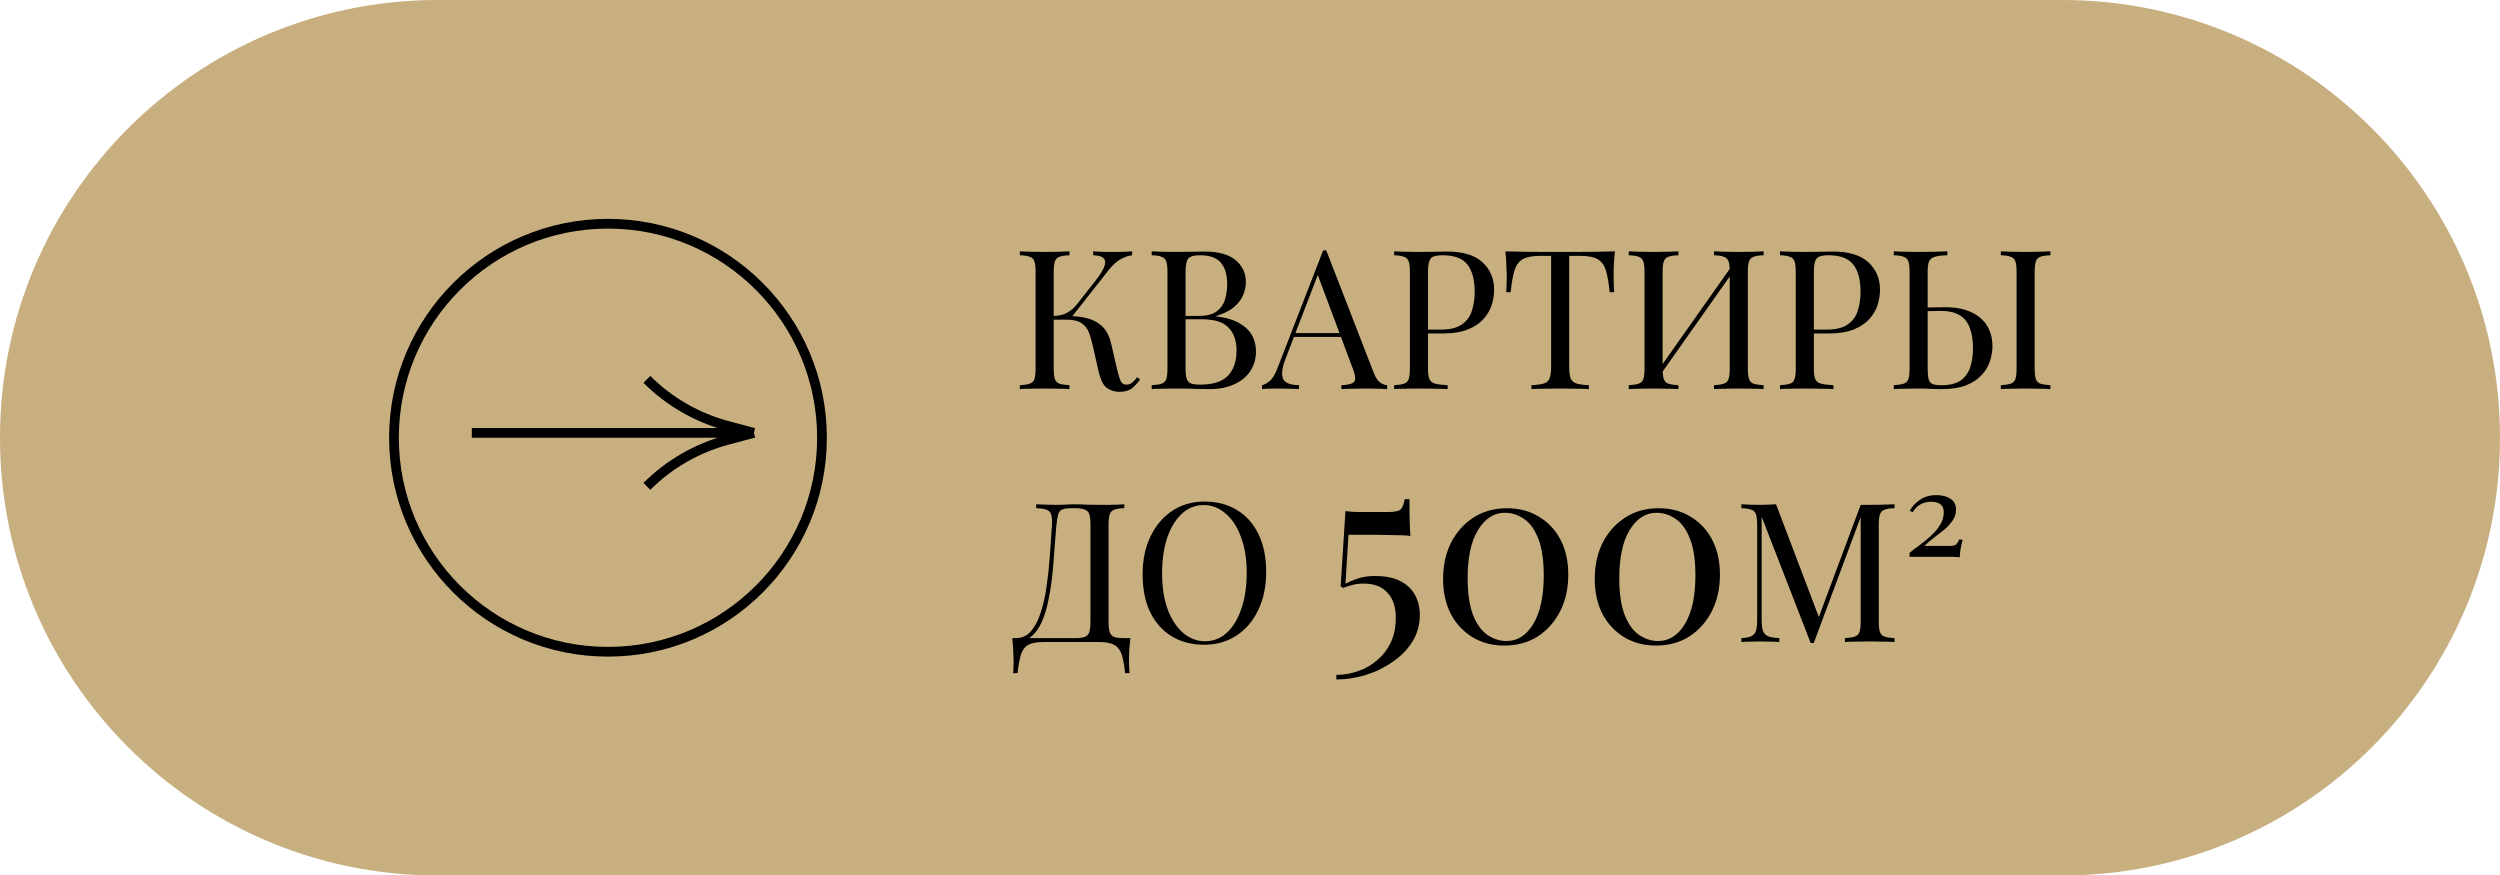 <?xml version="1.0" encoding="UTF-8"?> <svg xmlns="http://www.w3.org/2000/svg" width="257" height="90" viewBox="0 0 257 90" fill="none"><g clip-path="url(#clip0_2226_8)"><path d="M212 0H45C20.147 0 0 20.147 0 45C0 69.853 20.147 90 45 90H212C236.853 90 257 69.853 257 45C257 20.147 236.853 0 212 0Z" fill="#C7AF80"></path><path d="M48.5 44.5H77.5M77.5 44.5L74.783 45.225C71.65 46.06 68.793 47.707 66.5 50M77.5 44.5L74.783 43.775C71.65 42.94 68.793 41.293 66.5 39" stroke="black"></path><path d="M62.5 67C74.65 67 84.5 57.15 84.5 45C84.5 32.85 74.65 23 62.5 23C50.35 23 40.5 32.85 40.5 45C40.5 57.15 50.35 67 62.5 67Z" stroke="black"></path><path d="M109.94 25.84V26.24C109.487 26.253 109.14 26.307 108.9 26.4C108.673 26.48 108.52 26.64 108.44 26.88C108.36 27.107 108.32 27.467 108.32 27.96V37.88C108.32 38.36 108.36 38.72 108.44 38.96C108.52 39.2 108.673 39.36 108.9 39.44C109.14 39.52 109.487 39.573 109.94 39.6V40C109.633 39.973 109.247 39.96 108.78 39.96C108.327 39.947 107.867 39.94 107.4 39.94C106.88 39.94 106.393 39.947 105.94 39.96C105.487 39.96 105.12 39.973 104.84 40V39.6C105.293 39.573 105.633 39.52 105.86 39.44C106.1 39.36 106.26 39.2 106.34 38.96C106.42 38.72 106.46 38.36 106.46 37.88V27.96C106.46 27.467 106.42 27.107 106.34 26.88C106.26 26.64 106.1 26.48 105.86 26.4C105.633 26.307 105.293 26.253 104.84 26.24V25.84C105.12 25.853 105.487 25.867 105.94 25.88C106.393 25.893 106.88 25.9 107.4 25.9C107.867 25.9 108.327 25.893 108.78 25.88C109.247 25.867 109.633 25.853 109.94 25.84ZM109.72 32.48C110.427 32.48 111.087 32.553 111.7 32.7C112.327 32.847 112.86 33.127 113.3 33.54C113.74 33.953 114.053 34.567 114.24 35.38L114.82 37.9C114.967 38.513 115.1 38.947 115.22 39.2C115.34 39.44 115.547 39.553 115.84 39.54C116.067 39.527 116.253 39.453 116.4 39.32C116.56 39.187 116.727 39.007 116.9 38.78L117.2 39C116.947 39.373 116.667 39.68 116.36 39.92C116.053 40.16 115.62 40.28 115.06 40.28C114.593 40.28 114.167 40.147 113.78 39.88C113.407 39.6 113.12 39.013 112.92 38.12L112.36 35.64C112.24 35.08 112.1 34.593 111.94 34.18C111.78 33.767 111.527 33.447 111.18 33.22C110.833 32.98 110.32 32.86 109.64 32.86H107.94V32.48H109.72ZM108.32 32.86V32.48C108.88 32.467 109.347 32.353 109.72 32.14C110.107 31.913 110.427 31.64 110.68 31.32L112.6 28.88C113.04 28.32 113.34 27.847 113.5 27.46C113.66 27.073 113.653 26.78 113.48 26.58C113.307 26.367 112.94 26.253 112.38 26.24V25.84C112.633 25.853 112.893 25.867 113.16 25.88C113.427 25.88 113.687 25.887 113.94 25.9C114.207 25.9 114.453 25.9 114.68 25.9C115.027 25.9 115.347 25.893 115.64 25.88C115.933 25.867 116.18 25.853 116.38 25.84V26.24C115.967 26.293 115.567 26.433 115.18 26.66C114.793 26.873 114.407 27.22 114.02 27.7L109.96 32.86H108.32ZM118.395 25.84C118.675 25.853 119.041 25.867 119.495 25.88C119.948 25.893 120.395 25.9 120.835 25.9C121.461 25.9 122.061 25.893 122.635 25.88C123.208 25.867 123.615 25.86 123.855 25.86C125.255 25.86 126.308 26.153 127.015 26.74C127.721 27.327 128.075 28.08 128.075 29C128.075 29.467 127.975 29.927 127.775 30.38C127.588 30.82 127.268 31.227 126.815 31.6C126.375 31.96 125.781 32.253 125.035 32.48V32.52C126.088 32.653 126.908 32.907 127.495 33.28C128.095 33.64 128.515 34.067 128.755 34.56C128.995 35.053 129.115 35.573 129.115 36.12C129.115 36.88 128.921 37.553 128.535 38.14C128.161 38.713 127.615 39.167 126.895 39.5C126.175 39.833 125.315 40 124.315 40C124.021 40 123.581 39.993 122.995 39.98C122.408 39.953 121.701 39.94 120.875 39.94C120.408 39.94 119.948 39.947 119.495 39.96C119.041 39.96 118.675 39.973 118.395 40V39.6C118.848 39.573 119.188 39.52 119.415 39.44C119.655 39.36 119.815 39.2 119.895 38.96C119.975 38.72 120.015 38.36 120.015 37.88V27.96C120.015 27.467 119.975 27.107 119.895 26.88C119.815 26.64 119.655 26.48 119.415 26.4C119.188 26.307 118.848 26.253 118.395 26.24V25.84ZM123.355 26.24C122.741 26.24 122.341 26.353 122.155 26.58C121.968 26.807 121.875 27.267 121.875 27.96V37.88C121.875 38.347 121.915 38.7 121.995 38.94C122.075 39.18 122.221 39.34 122.435 39.42C122.648 39.5 122.961 39.54 123.375 39.54C124.681 39.54 125.628 39.24 126.215 38.64C126.815 38.027 127.115 37.16 127.115 36.04C127.115 35.013 126.835 34.22 126.275 33.66C125.728 33.1 124.821 32.82 123.555 32.82H121.495C121.495 32.82 121.495 32.767 121.495 32.66C121.495 32.54 121.495 32.48 121.495 32.48H123.215C124.001 32.48 124.608 32.333 125.035 32.04C125.461 31.733 125.755 31.333 125.915 30.84C126.075 30.333 126.155 29.793 126.155 29.22C126.155 28.233 125.935 27.493 125.495 27C125.068 26.493 124.355 26.24 123.355 26.24ZM136.339 25.74L141.219 38.32C141.419 38.827 141.646 39.167 141.899 39.34C142.152 39.5 142.386 39.587 142.599 39.6V40C142.332 39.973 142.006 39.96 141.619 39.96C141.232 39.947 140.846 39.94 140.459 39.94C139.939 39.94 139.452 39.947 138.999 39.96C138.546 39.96 138.179 39.973 137.899 40V39.6C138.579 39.573 139.012 39.46 139.199 39.26C139.386 39.047 139.346 38.6 139.079 37.92L135.359 27.98L135.679 27.72L132.199 36.76C131.986 37.293 131.859 37.747 131.819 38.12C131.779 38.48 131.812 38.767 131.919 38.98C132.039 39.193 132.232 39.347 132.499 39.44C132.779 39.533 133.126 39.587 133.539 39.6V40C133.166 39.973 132.772 39.96 132.359 39.96C131.959 39.947 131.586 39.94 131.239 39.94C130.906 39.94 130.619 39.947 130.379 39.96C130.152 39.96 129.939 39.973 129.739 40V39.6C130.006 39.533 130.279 39.38 130.559 39.14C130.839 38.887 131.092 38.46 131.319 37.86L136.019 25.74C136.072 25.74 136.126 25.74 136.179 25.74C136.232 25.74 136.286 25.74 136.339 25.74ZM138.779 34.24V34.64H132.819L133.019 34.24H138.779ZM143.317 25.84C143.597 25.853 143.963 25.867 144.417 25.88C144.87 25.893 145.317 25.9 145.757 25.9C146.383 25.9 146.983 25.893 147.557 25.88C148.13 25.867 148.537 25.86 148.777 25.86C150.39 25.86 151.597 26.227 152.397 26.96C153.197 27.693 153.597 28.64 153.597 29.8C153.597 30.28 153.517 30.787 153.357 31.32C153.197 31.84 152.917 32.327 152.517 32.78C152.13 33.22 151.597 33.58 150.917 33.86C150.237 34.14 149.377 34.28 148.337 34.28H146.417V33.88H148.137C149.083 33.88 149.803 33.7 150.297 33.34C150.803 32.98 151.143 32.507 151.317 31.92C151.503 31.333 151.597 30.7 151.597 30.02C151.597 28.753 151.343 27.807 150.837 27.18C150.343 26.553 149.49 26.24 148.277 26.24C147.663 26.24 147.263 26.353 147.077 26.58C146.89 26.807 146.797 27.267 146.797 27.96V37.88C146.797 38.36 146.843 38.72 146.937 38.96C147.043 39.2 147.243 39.36 147.537 39.44C147.83 39.52 148.257 39.573 148.817 39.6V40C148.47 39.973 148.03 39.96 147.497 39.96C146.963 39.947 146.423 39.94 145.877 39.94C145.357 39.94 144.87 39.947 144.417 39.96C143.963 39.96 143.597 39.973 143.317 40V39.6C143.77 39.573 144.11 39.52 144.337 39.44C144.577 39.36 144.737 39.2 144.817 38.96C144.897 38.72 144.937 38.36 144.937 37.88V27.96C144.937 27.467 144.897 27.107 144.817 26.88C144.737 26.64 144.577 26.48 144.337 26.4C144.11 26.307 143.77 26.253 143.317 26.24V25.84ZM166.016 25.84C165.962 26.347 165.922 26.84 165.896 27.32C165.882 27.787 165.876 28.147 165.876 28.4C165.876 28.72 165.882 29.02 165.896 29.3C165.909 29.58 165.922 29.827 165.936 30.04H165.476C165.382 29.107 165.256 28.373 165.096 27.84C164.936 27.293 164.656 26.9 164.256 26.66C163.856 26.42 163.236 26.3 162.396 26.3H161.316V37.68C161.316 38.213 161.362 38.613 161.456 38.88C161.562 39.147 161.762 39.327 162.056 39.42C162.349 39.513 162.776 39.573 163.336 39.6V40C162.989 39.973 162.549 39.96 162.016 39.96C161.482 39.947 160.942 39.94 160.396 39.94C159.796 39.94 159.229 39.947 158.696 39.96C158.176 39.96 157.756 39.973 157.436 40V39.6C157.996 39.573 158.422 39.513 158.716 39.42C159.009 39.327 159.202 39.147 159.296 38.88C159.402 38.613 159.456 38.213 159.456 37.68V26.3H158.376C157.549 26.3 156.929 26.42 156.516 26.66C156.116 26.9 155.836 27.293 155.676 27.84C155.516 28.373 155.389 29.107 155.296 30.04H154.836C154.862 29.827 154.876 29.58 154.876 29.3C154.889 29.02 154.896 28.72 154.896 28.4C154.896 28.147 154.882 27.787 154.856 27.32C154.842 26.84 154.809 26.347 154.756 25.84C155.316 25.853 155.922 25.867 156.576 25.88C157.242 25.893 157.909 25.9 158.576 25.9C159.242 25.9 159.849 25.9 160.396 25.9C160.942 25.9 161.542 25.9 162.196 25.9C162.862 25.9 163.529 25.893 164.196 25.88C164.862 25.867 165.469 25.853 166.016 25.84ZM172.538 25.84V26.24C172.084 26.253 171.738 26.307 171.498 26.4C171.271 26.48 171.118 26.64 171.038 26.88C170.958 27.107 170.918 27.467 170.918 27.96V37.88C170.918 38.36 170.958 38.72 171.038 38.96C171.118 39.2 171.271 39.36 171.498 39.44C171.738 39.52 172.084 39.573 172.538 39.6V40C172.231 39.973 171.844 39.96 171.378 39.96C170.924 39.947 170.464 39.94 169.998 39.94C169.478 39.94 168.991 39.947 168.538 39.96C168.084 39.96 167.718 39.973 167.438 40V39.6C167.891 39.573 168.231 39.52 168.458 39.44C168.698 39.36 168.858 39.2 168.938 38.96C169.018 38.72 169.058 38.36 169.058 37.88V27.96C169.058 27.467 169.018 27.107 168.938 26.88C168.858 26.64 168.698 26.48 168.458 26.4C168.231 26.307 167.891 26.253 167.438 26.24V25.84C167.718 25.853 168.084 25.867 168.538 25.88C168.991 25.893 169.478 25.9 169.998 25.9C170.464 25.9 170.924 25.893 171.378 25.88C171.844 25.867 172.231 25.853 172.538 25.84ZM178.158 27.16C178.158 27.16 178.151 27.233 178.138 27.38C178.124 27.513 178.111 27.653 178.098 27.8C178.098 27.947 178.098 28.02 178.098 28.02L170.098 39.36L170.158 38.5L178.158 27.16ZM181.298 25.84V26.24C180.844 26.253 180.498 26.307 180.258 26.4C180.031 26.48 179.878 26.64 179.798 26.88C179.718 27.107 179.678 27.467 179.678 27.96V37.88C179.678 38.36 179.718 38.72 179.798 38.96C179.878 39.2 180.031 39.36 180.258 39.44C180.498 39.52 180.844 39.573 181.298 39.6V40C181.018 39.973 180.651 39.96 180.198 39.96C179.744 39.947 179.258 39.94 178.738 39.94C178.284 39.94 177.824 39.947 177.358 39.96C176.891 39.96 176.504 39.973 176.198 40V39.6C176.651 39.573 176.991 39.52 177.218 39.44C177.458 39.36 177.618 39.2 177.698 38.96C177.778 38.72 177.818 38.36 177.818 37.88V27.96C177.818 27.467 177.778 27.107 177.698 26.88C177.618 26.64 177.458 26.48 177.218 26.4C176.991 26.307 176.651 26.253 176.198 26.24V25.84C176.504 25.853 176.891 25.867 177.358 25.88C177.824 25.893 178.284 25.9 178.738 25.9C179.258 25.9 179.744 25.893 180.198 25.88C180.651 25.867 181.018 25.853 181.298 25.84ZM182.985 25.84C183.265 25.853 183.631 25.867 184.085 25.88C184.538 25.893 184.985 25.9 185.425 25.9C186.051 25.9 186.651 25.893 187.225 25.88C187.798 25.867 188.205 25.86 188.445 25.86C190.058 25.86 191.265 26.227 192.065 26.96C192.865 27.693 193.265 28.64 193.265 29.8C193.265 30.28 193.185 30.787 193.025 31.32C192.865 31.84 192.585 32.327 192.185 32.78C191.798 33.22 191.265 33.58 190.585 33.86C189.905 34.14 189.045 34.28 188.005 34.28H186.085V33.88H187.805C188.751 33.88 189.471 33.7 189.965 33.34C190.471 32.98 190.811 32.507 190.985 31.92C191.171 31.333 191.265 30.7 191.265 30.02C191.265 28.753 191.011 27.807 190.505 27.18C190.011 26.553 189.158 26.24 187.945 26.24C187.331 26.24 186.931 26.353 186.745 26.58C186.558 26.807 186.465 27.267 186.465 27.96V37.88C186.465 38.36 186.511 38.72 186.605 38.96C186.711 39.2 186.911 39.36 187.205 39.44C187.498 39.52 187.925 39.573 188.485 39.6V40C188.138 39.973 187.698 39.96 187.165 39.96C186.631 39.947 186.091 39.94 185.545 39.94C185.025 39.94 184.538 39.947 184.085 39.96C183.631 39.96 183.265 39.973 182.985 40V39.6C183.438 39.573 183.778 39.52 184.005 39.44C184.245 39.36 184.405 39.2 184.485 38.96C184.565 38.72 184.605 38.36 184.605 37.88V27.96C184.605 27.467 184.565 27.107 184.485 26.88C184.405 26.64 184.245 26.48 184.005 26.4C183.778 26.307 183.438 26.253 182.985 26.24V25.84ZM200.184 25.84V26.24C199.624 26.253 199.197 26.307 198.904 26.4C198.61 26.48 198.41 26.64 198.304 26.88C198.21 27.107 198.164 27.467 198.164 27.96V37.88C198.164 38.36 198.197 38.727 198.264 38.98C198.33 39.22 198.464 39.387 198.664 39.48C198.864 39.56 199.164 39.6 199.564 39.6C200.457 39.6 201.137 39.427 201.604 39.08C202.07 38.72 202.39 38.253 202.564 37.68C202.737 37.107 202.824 36.48 202.824 35.8C202.824 34.96 202.71 34.253 202.484 33.68C202.27 33.107 201.924 32.68 201.444 32.4C200.964 32.107 200.317 31.96 199.504 31.96C199.224 31.96 198.917 31.967 198.584 31.98C198.264 31.98 197.957 31.987 197.664 32C197.384 32 197.17 32 197.024 32L196.984 31.62C197.61 31.62 198.21 31.613 198.784 31.6C199.357 31.587 199.764 31.58 200.004 31.58C200.804 31.58 201.504 31.68 202.104 31.88C202.717 32.08 203.224 32.36 203.624 32.72C204.024 33.067 204.324 33.487 204.524 33.98C204.724 34.46 204.824 34.993 204.824 35.58C204.824 36.06 204.744 36.56 204.584 37.08C204.424 37.6 204.144 38.08 203.744 38.52C203.357 38.96 202.824 39.32 202.144 39.6C201.464 39.867 200.604 40 199.564 40C199.257 40 198.91 39.993 198.524 39.98C198.137 39.953 197.71 39.94 197.244 39.94C196.724 39.94 196.237 39.947 195.784 39.96C195.33 39.96 194.964 39.973 194.684 40V39.6C195.137 39.573 195.477 39.52 195.704 39.44C195.944 39.36 196.104 39.2 196.184 38.96C196.264 38.72 196.304 38.36 196.304 37.88V27.96C196.304 27.467 196.264 27.107 196.184 26.88C196.104 26.64 195.944 26.48 195.704 26.4C195.477 26.307 195.137 26.253 194.684 26.24V25.84C194.964 25.853 195.33 25.867 195.784 25.88C196.237 25.893 196.724 25.9 197.244 25.9C197.79 25.9 198.33 25.893 198.864 25.88C199.397 25.867 199.837 25.853 200.184 25.84ZM210.784 25.84V26.24C210.33 26.253 209.984 26.307 209.744 26.4C209.517 26.48 209.364 26.64 209.284 26.88C209.204 27.107 209.164 27.467 209.164 27.96V37.88C209.164 38.36 209.204 38.72 209.284 38.96C209.364 39.2 209.517 39.36 209.744 39.44C209.984 39.52 210.33 39.573 210.784 39.6V40C210.477 39.973 210.09 39.96 209.624 39.96C209.17 39.947 208.71 39.94 208.244 39.94C207.724 39.94 207.237 39.947 206.784 39.96C206.33 39.96 205.964 39.973 205.684 40V39.6C206.137 39.573 206.477 39.52 206.704 39.44C206.944 39.36 207.104 39.2 207.184 38.96C207.264 38.72 207.304 38.36 207.304 37.88V27.96C207.304 27.467 207.264 27.107 207.184 26.88C207.104 26.64 206.944 26.48 206.704 26.4C206.477 26.307 206.137 26.253 205.684 26.24V25.84C205.964 25.853 206.33 25.867 206.784 25.88C207.237 25.893 207.724 25.9 208.244 25.9C208.71 25.9 209.17 25.893 209.624 25.88C210.09 25.867 210.477 25.853 210.784 25.84ZM115.58 51.84V52.24C115.127 52.253 114.78 52.307 114.54 52.4C114.313 52.48 114.16 52.64 114.08 52.88C114 53.107 113.96 53.467 113.96 53.96V63.88C113.96 64.36 114 64.727 114.08 64.98C114.16 65.22 114.313 65.387 114.54 65.48C114.78 65.56 115.127 65.6 115.58 65.6H116.2C116.147 66.067 116.107 66.52 116.08 66.96C116.067 67.4 116.06 67.733 116.06 67.96C116.06 68.2 116.067 68.427 116.08 68.64C116.093 68.867 116.107 69.053 116.12 69.2H115.66C115.58 68.413 115.467 67.787 115.32 67.32C115.173 66.853 114.92 66.513 114.56 66.3C114.213 66.1 113.687 66 112.98 66H107.28C106.573 66 106.04 66.1 105.68 66.3C105.333 66.513 105.087 66.853 104.94 67.32C104.807 67.787 104.693 68.413 104.6 69.2H104.14C104.167 69.053 104.18 68.867 104.18 68.64C104.193 68.427 104.2 68.2 104.2 67.96C104.2 67.733 104.187 67.4 104.16 66.96C104.147 66.52 104.113 66.067 104.06 65.6H110.48C110.933 65.6 111.273 65.56 111.5 65.48C111.74 65.387 111.9 65.22 111.98 64.98C112.06 64.727 112.1 64.36 112.1 63.88V53.96C112.1 53.467 112.06 53.1 111.98 52.86C111.9 52.62 111.74 52.46 111.5 52.38C111.273 52.287 110.933 52.24 110.48 52.24H110.22C109.753 52.24 109.413 52.287 109.2 52.38C108.987 52.46 108.847 52.627 108.78 52.88C108.713 53.12 108.653 53.48 108.6 53.96C108.533 54.72 108.467 55.54 108.4 56.42C108.347 57.3 108.273 58.193 108.18 59.1C108.087 59.993 107.953 60.853 107.78 61.68C107.62 62.493 107.4 63.227 107.12 63.88C106.84 64.52 106.48 65.033 106.04 65.42C105.6 65.793 105.06 65.98 104.42 65.98V65.6C105.033 65.6 105.547 65.373 105.96 64.92C106.373 64.453 106.707 63.827 106.96 63.04C107.227 62.253 107.433 61.36 107.58 60.36C107.727 59.347 107.84 58.293 107.92 57.2C108 56.107 108.073 55.027 108.14 53.96C108.167 53.493 108.14 53.14 108.06 52.9C107.993 52.66 107.84 52.493 107.6 52.4C107.36 52.307 107 52.253 106.52 52.24V51.84C106.8 51.853 107.133 51.867 107.52 51.88C107.907 51.893 108.26 51.9 108.58 51.9C108.887 51.9 109.18 51.893 109.46 51.88C109.753 51.853 110.047 51.84 110.34 51.84C110.847 51.84 111.307 51.853 111.72 51.88C112.133 51.893 112.627 51.9 113.2 51.9C113.467 51.9 113.747 51.9 114.04 51.9C114.333 51.887 114.613 51.88 114.88 51.88C115.16 51.867 115.393 51.853 115.58 51.84ZM123.822 51.56C125.089 51.56 126.196 51.847 127.142 52.42C128.102 52.993 128.842 53.82 129.362 54.9C129.896 55.967 130.162 57.267 130.162 58.8C130.162 60.293 129.889 61.6 129.342 62.72C128.809 63.84 128.062 64.713 127.102 65.34C126.142 65.967 125.042 66.28 123.802 66.28C122.536 66.28 121.422 65.993 120.462 65.42C119.516 64.847 118.776 64.02 118.242 62.94C117.722 61.86 117.462 60.56 117.462 59.04C117.462 57.547 117.736 56.24 118.282 55.12C118.829 54 119.576 53.127 120.522 52.5C121.482 51.873 122.582 51.56 123.822 51.56ZM123.742 51.92C122.876 51.92 122.122 52.22 121.482 52.82C120.842 53.42 120.342 54.247 119.982 55.3C119.636 56.353 119.462 57.573 119.462 58.96C119.462 60.373 119.656 61.607 120.042 62.66C120.442 63.7 120.976 64.507 121.642 65.08C122.322 65.64 123.069 65.92 123.882 65.92C124.749 65.92 125.502 65.62 126.142 65.02C126.782 64.42 127.276 63.593 127.622 62.54C127.982 61.473 128.162 60.253 128.162 58.88C128.162 57.453 127.962 56.22 127.562 55.18C127.176 54.14 126.649 53.34 125.982 52.78C125.316 52.207 124.569 51.92 123.742 51.92ZM144.891 51.31C144.891 52.298 144.9 53.069 144.917 53.624C144.934 54.179 144.96 54.673 144.995 55.106C144.856 55.071 144.588 55.045 144.189 55.028C143.808 55.011 143.366 55.002 142.863 55.002C142.36 54.985 141.866 54.976 141.381 54.976H138.625L138.313 59.994C138.694 59.803 139.119 59.63 139.587 59.474C140.055 59.301 140.644 59.214 141.355 59.214C142.412 59.214 143.279 59.387 143.955 59.734C144.631 60.081 145.134 60.557 145.463 61.164C145.792 61.771 145.957 62.455 145.957 63.218C145.957 64.223 145.706 65.133 145.203 65.948C144.7 66.763 144.024 67.456 143.175 68.028C142.343 68.617 141.424 69.068 140.419 69.38C139.414 69.692 138.4 69.848 137.377 69.848V69.38C138.14 69.38 138.885 69.25 139.613 68.99C140.341 68.747 140.991 68.375 141.563 67.872C142.152 67.387 142.62 66.78 142.967 66.052C143.314 65.324 143.487 64.466 143.487 63.478C143.487 62.386 143.201 61.537 142.629 60.93C142.074 60.306 141.268 59.994 140.211 59.994C139.76 59.994 139.379 60.037 139.067 60.124C138.772 60.193 138.443 60.297 138.079 60.436L137.819 60.28L138.313 52.532C138.504 52.567 138.72 52.593 138.963 52.61C139.223 52.627 139.474 52.636 139.717 52.636H142.655C143.366 52.636 143.816 52.541 144.007 52.35C144.198 52.142 144.328 51.795 144.397 51.31H144.891ZM154.928 52.246C156.159 52.246 157.242 52.532 158.178 53.104C159.131 53.659 159.877 54.447 160.414 55.47C160.951 56.493 161.22 57.697 161.22 59.084C161.22 60.471 160.943 61.719 160.388 62.828C159.833 63.92 159.062 64.787 158.074 65.428C157.103 66.052 155.959 66.364 154.642 66.364C153.446 66.364 152.371 66.087 151.418 65.532C150.465 64.96 149.711 64.163 149.156 63.14C148.619 62.1 148.35 60.887 148.35 59.5C148.35 58.131 148.619 56.9 149.156 55.808C149.711 54.716 150.482 53.849 151.47 53.208C152.458 52.567 153.611 52.246 154.928 52.246ZM154.694 52.714C153.585 52.714 152.666 53.303 151.938 54.482C151.227 55.661 150.872 57.307 150.872 59.422C150.872 60.982 151.054 62.239 151.418 63.192C151.782 64.128 152.267 64.813 152.874 65.246C153.498 65.679 154.165 65.896 154.876 65.896C156.003 65.896 156.921 65.307 157.632 64.128C158.343 62.932 158.698 61.277 158.698 59.162C158.698 57.602 158.516 56.354 158.152 55.418C157.788 54.465 157.303 53.78 156.696 53.364C156.089 52.931 155.422 52.714 154.694 52.714ZM170.518 52.246C171.749 52.246 172.832 52.532 173.768 53.104C174.721 53.659 175.467 54.447 176.004 55.47C176.541 56.493 176.81 57.697 176.81 59.084C176.81 60.471 176.533 61.719 175.978 62.828C175.423 63.92 174.652 64.787 173.664 65.428C172.693 66.052 171.549 66.364 170.232 66.364C169.036 66.364 167.961 66.087 167.008 65.532C166.055 64.96 165.301 64.163 164.746 63.14C164.209 62.1 163.94 60.887 163.94 59.5C163.94 58.131 164.209 56.9 164.746 55.808C165.301 54.716 166.072 53.849 167.06 53.208C168.048 52.567 169.201 52.246 170.518 52.246ZM170.284 52.714C169.175 52.714 168.256 53.303 167.528 54.482C166.817 55.661 166.462 57.307 166.462 59.422C166.462 60.982 166.644 62.239 167.008 63.192C167.372 64.128 167.857 64.813 168.464 65.246C169.088 65.679 169.755 65.896 170.466 65.896C171.593 65.896 172.511 65.307 173.222 64.128C173.933 62.932 174.288 61.277 174.288 59.162C174.288 57.602 174.106 56.354 173.742 55.418C173.378 54.465 172.893 53.78 172.286 53.364C171.679 52.931 171.012 52.714 170.284 52.714ZM194.758 51.84V52.24C194.304 52.253 193.958 52.307 193.718 52.4C193.491 52.48 193.338 52.64 193.258 52.88C193.178 53.107 193.138 53.467 193.138 53.96V63.88C193.138 64.36 193.178 64.72 193.258 64.96C193.338 65.2 193.491 65.36 193.718 65.44C193.958 65.52 194.304 65.573 194.758 65.6V66C194.451 65.973 194.064 65.96 193.598 65.96C193.144 65.947 192.684 65.94 192.218 65.94C191.698 65.94 191.211 65.947 190.758 65.96C190.304 65.96 189.938 65.973 189.658 66V65.6C190.111 65.573 190.451 65.52 190.678 65.44C190.918 65.36 191.078 65.2 191.158 64.96C191.238 64.72 191.278 64.36 191.278 63.88V52.88L191.358 52.94L186.458 66.1H186.138L181.098 53.12V63.68C181.098 64.16 181.138 64.54 181.218 64.82C181.311 65.087 181.484 65.28 181.738 65.4C182.004 65.507 182.398 65.573 182.918 65.6V66C182.678 65.973 182.364 65.96 181.978 65.96C181.591 65.947 181.224 65.94 180.878 65.94C180.544 65.94 180.204 65.947 179.858 65.96C179.524 65.96 179.244 65.973 179.018 66V65.6C179.471 65.573 179.811 65.507 180.038 65.4C180.278 65.28 180.438 65.087 180.518 64.82C180.598 64.54 180.638 64.16 180.638 63.68V53.96C180.638 53.467 180.598 53.107 180.518 52.88C180.438 52.64 180.278 52.48 180.038 52.4C179.811 52.307 179.471 52.253 179.018 52.24V51.84C179.244 51.853 179.524 51.867 179.858 51.88C180.204 51.893 180.544 51.9 180.878 51.9C181.171 51.9 181.471 51.893 181.778 51.88C182.098 51.867 182.364 51.853 182.578 51.84L187.118 63.8L186.778 63.96L191.278 51.9C191.438 51.9 191.591 51.9 191.738 51.9C191.898 51.9 192.058 51.9 192.218 51.9C192.684 51.9 193.144 51.893 193.598 51.88C194.064 51.867 194.451 51.853 194.758 51.84ZM199.08 50.9C199.666 50.9 200.146 51.027 200.52 51.28C200.893 51.52 201.08 51.893 201.08 52.4C201.08 52.813 200.96 53.187 200.72 53.52C200.493 53.853 200.206 54.167 199.86 54.46C199.513 54.74 199.153 55.02 198.78 55.3C198.42 55.567 198.106 55.84 197.84 56.12H200.48C200.8 56.12 201.013 56.06 201.12 55.94C201.226 55.82 201.326 55.653 201.42 55.44L201.76 55.5C201.666 55.847 201.593 56.173 201.54 56.48C201.5 56.773 201.473 57.047 201.46 57.3C201.34 57.273 201.213 57.26 201.08 57.26C200.96 57.247 200.833 57.24 200.7 57.24H196.3V56.84C196.593 56.587 196.94 56.32 197.34 56.04C197.74 55.747 198.126 55.427 198.5 55.08C198.886 54.733 199.2 54.36 199.44 53.96C199.693 53.56 199.82 53.127 199.82 52.66C199.82 52.273 199.706 52 199.48 51.84C199.253 51.667 198.933 51.58 198.52 51.58C198.12 51.58 197.76 51.667 197.44 51.84C197.133 52 196.86 52.273 196.62 52.66L196.32 52.5C196.546 52.087 196.886 51.72 197.34 51.4C197.793 51.067 198.373 50.9 199.08 50.9Z" fill="black"></path></g><defs><clipPath id="clip0_2226_8"><rect width="257" height="90" fill="white"></rect></clipPath></defs></svg> 